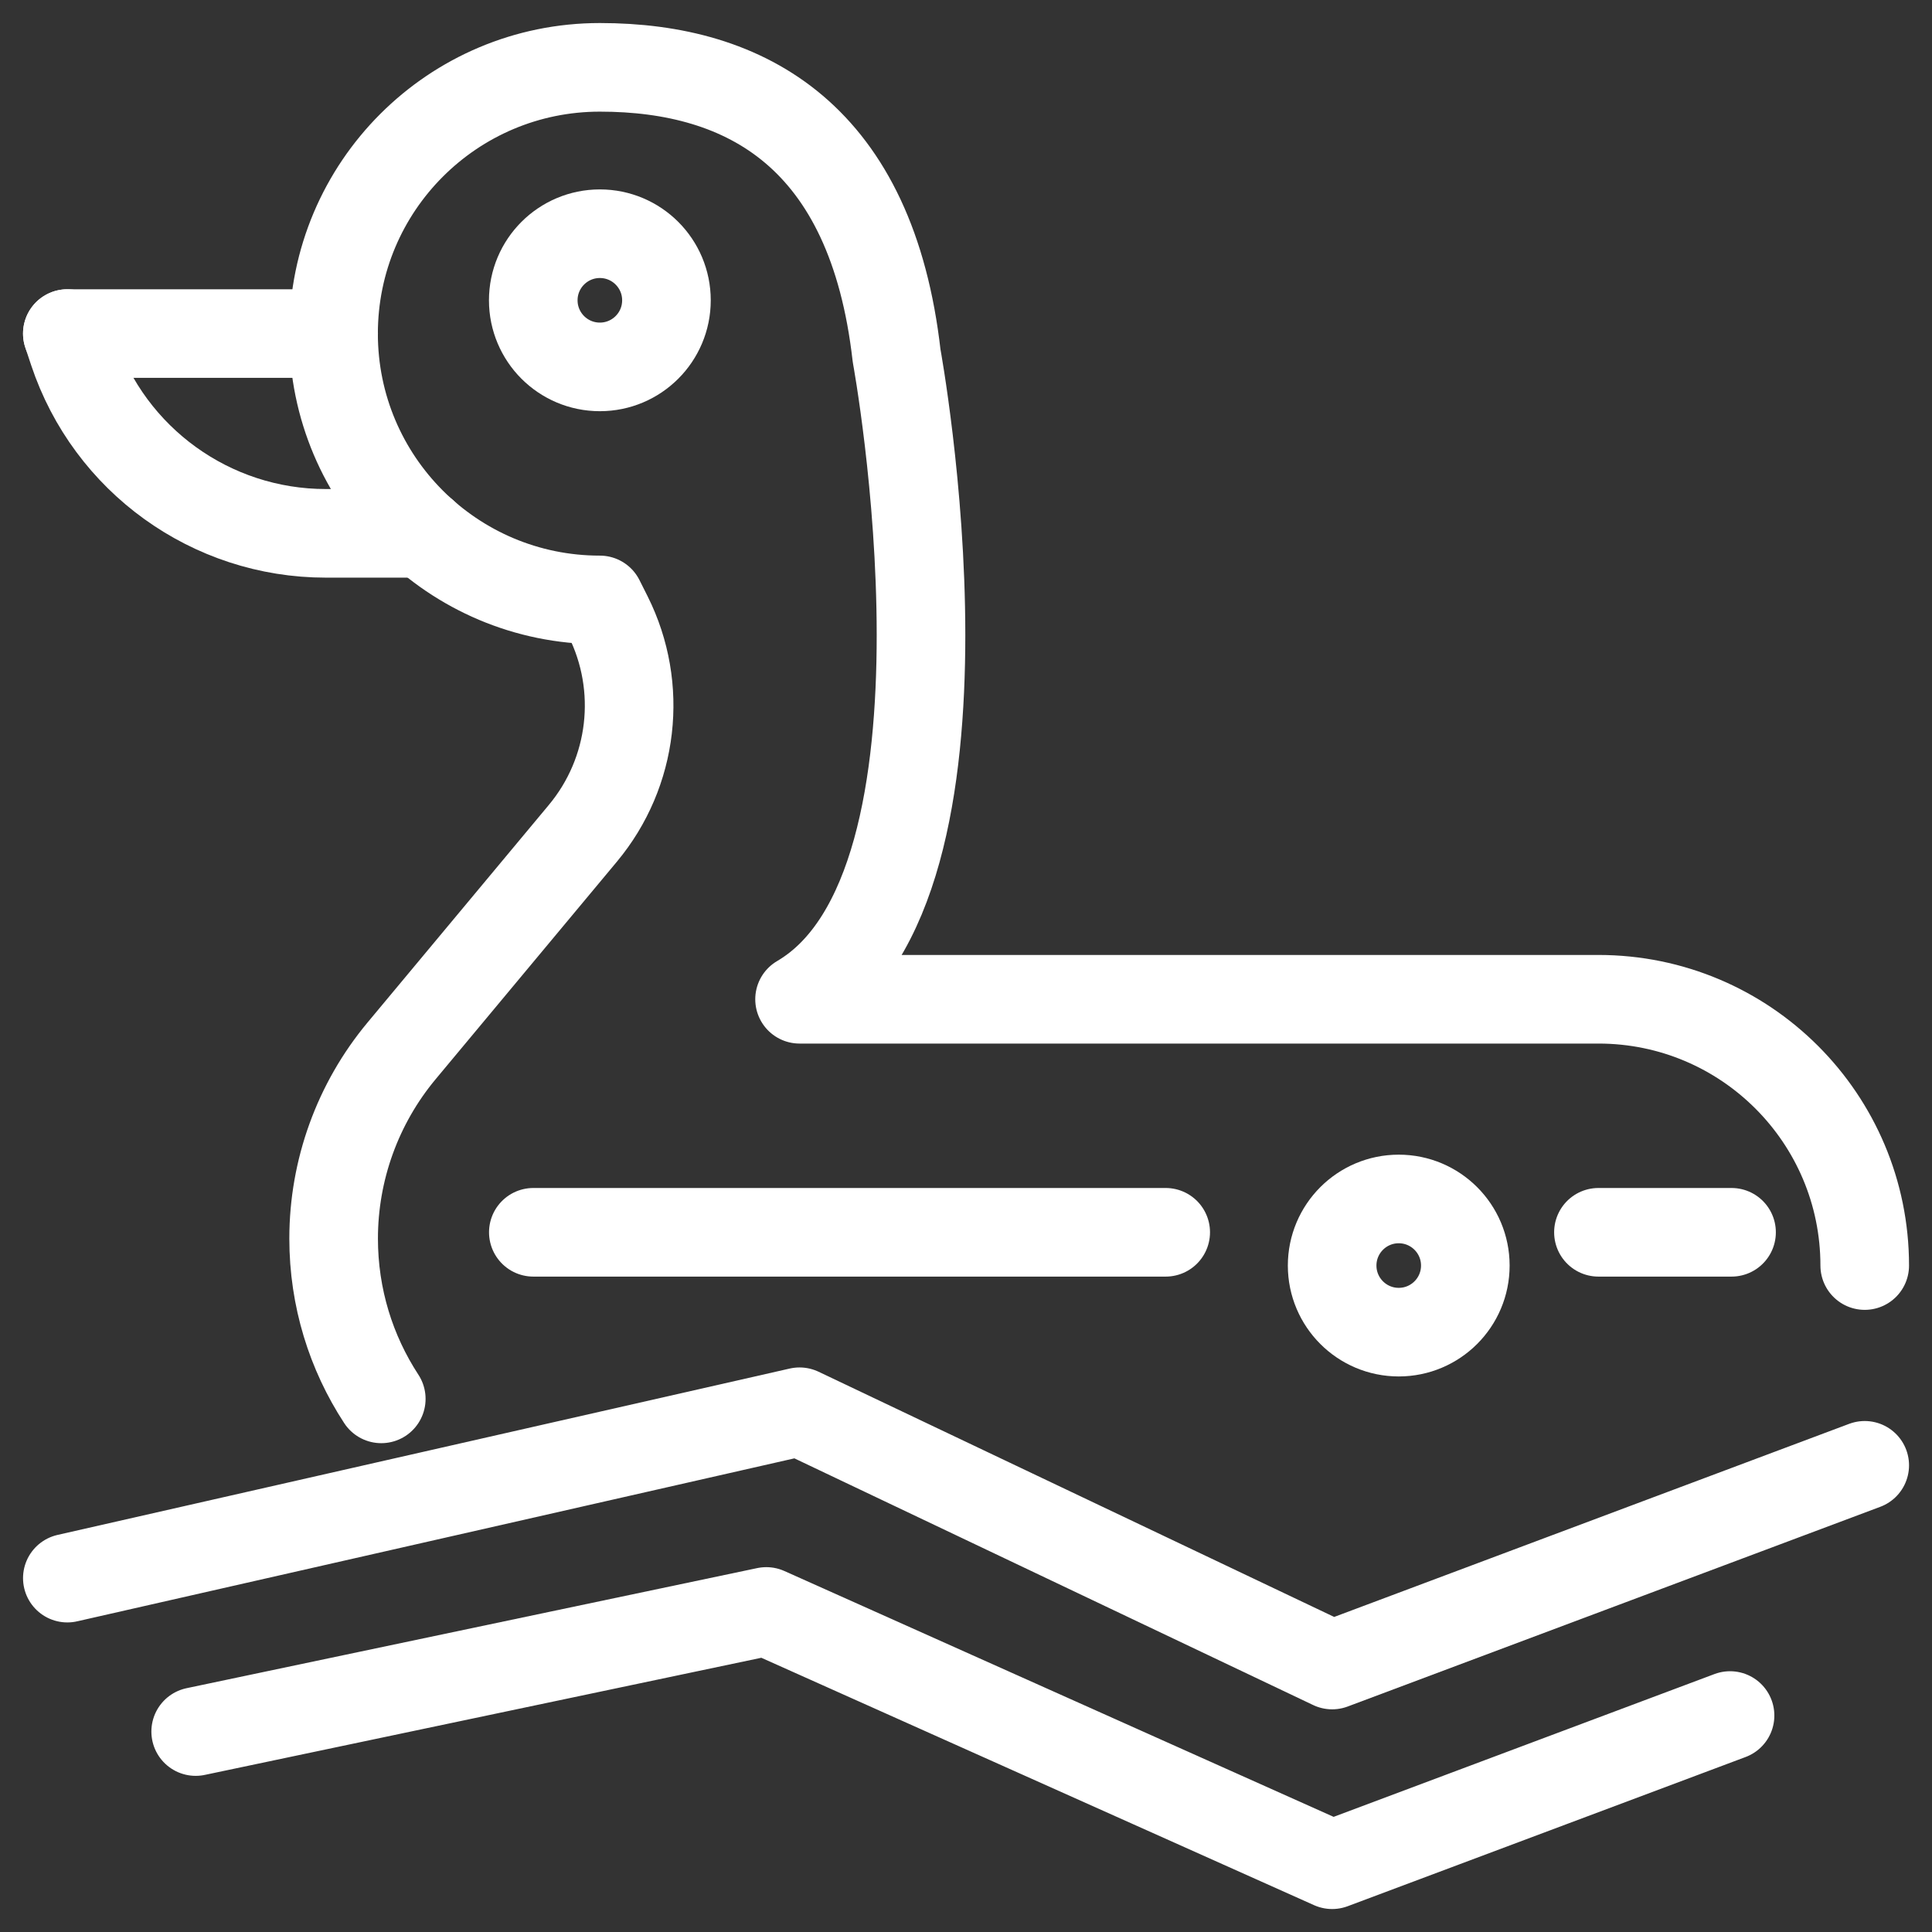 <?xml version="1.0" encoding="utf-8"?>
<!-- Generator: Adobe Illustrator 24.2.1, SVG Export Plug-In . SVG Version: 6.00 Build 0)  -->
<svg version="1.1" id="Ebene_1" xmlns="http://www.w3.org/2000/svg" xmlns:xlink="http://www.w3.org/1999/xlink" x="0px" y="0px"
	 width="2834.6px" height="2834.6px" viewBox="0 0 2834.6 2834.6" enable-background="new 0 0 2834.6 2834.6" xml:space="preserve">
<rect x="0" y="0" width="2834.6" height="2834.6" fill="#333333" stroke="none"/>
<g>
	
		<polyline fill="none" stroke="#FFFFFF" stroke-width="130" stroke-linecap="round" stroke-linejoin="round" stroke-miterlimit="10" points="
		98.8,2315.4 1173.1,2071.3 1954.5,2442.9 2735.9,2149.9 	"/>
	
		<polyline fill="none" stroke="#FFFFFF" stroke-width="130" stroke-linecap="round" stroke-linejoin="round" stroke-miterlimit="10" points="
		287.1,2540.5 1124.3,2364.3 1954.5,2735.9 2538.3,2517 	"/>
	<path fill="none" stroke="#FFFFFF" stroke-width="130" stroke-linecap="round" stroke-linejoin="round" stroke-miterlimit="10" d="
		M98.8,489.4h390.7H98.8z"/>
	<path fill="none" stroke="#FFFFFF" stroke-width="130" stroke-linecap="round" stroke-linejoin="round" stroke-miterlimit="10" d="
		M98.8,489.4l8.6,25.9C160.6,674.9,309.9,782.5,478,782.5h143.8"/>
	<path fill="none" stroke="#FFFFFF" stroke-width="130" stroke-linecap="round" stroke-linejoin="round" stroke-miterlimit="10" d="
		M2735.9,1856.8L2735.9,1856.8c0-215.8-174.9-390.7-390.7-390.7H1173.1l0,0c285.3-166.9,142.4-944.2,142.4-944.2
		C1279,200.5,1095.9,98.8,880.1,98.8S489.4,273.7,489.4,489.5s174.9,390.7,390.7,390.7l12,23.9c52.1,104.1,37.6,229.2-37,318.6
		l-265.9,319.1c-64.4,77.3-99.7,174.8-99.7,275.4l0,0c0,86.8,25.7,167.6,69.9,235.2"/>
	
		<circle fill="none" stroke="#FFFFFF" stroke-width="130" stroke-linecap="round" stroke-linejoin="round" stroke-miterlimit="10" cx="880.1" cy="440.6" r="97.7"/>
	
		<line fill="none" stroke="#FFFFFF" stroke-width="130" stroke-linecap="round" stroke-linejoin="round" stroke-miterlimit="10" x1="782.5" y1="1808" x2="1710.3" y2="1808"/>
	
		<circle fill="none" stroke="#FFFFFF" stroke-width="130" stroke-linecap="round" stroke-linejoin="round" stroke-miterlimit="10" cx="2052.2" cy="1856.8" r="97.7"/>
	
		<line fill="none" stroke="#FFFFFF" stroke-width="130" stroke-linecap="round" stroke-linejoin="round" stroke-miterlimit="10" x1="2345.2" y1="1808" x2="2540.5" y2="1808"/>
</g>
</svg>
